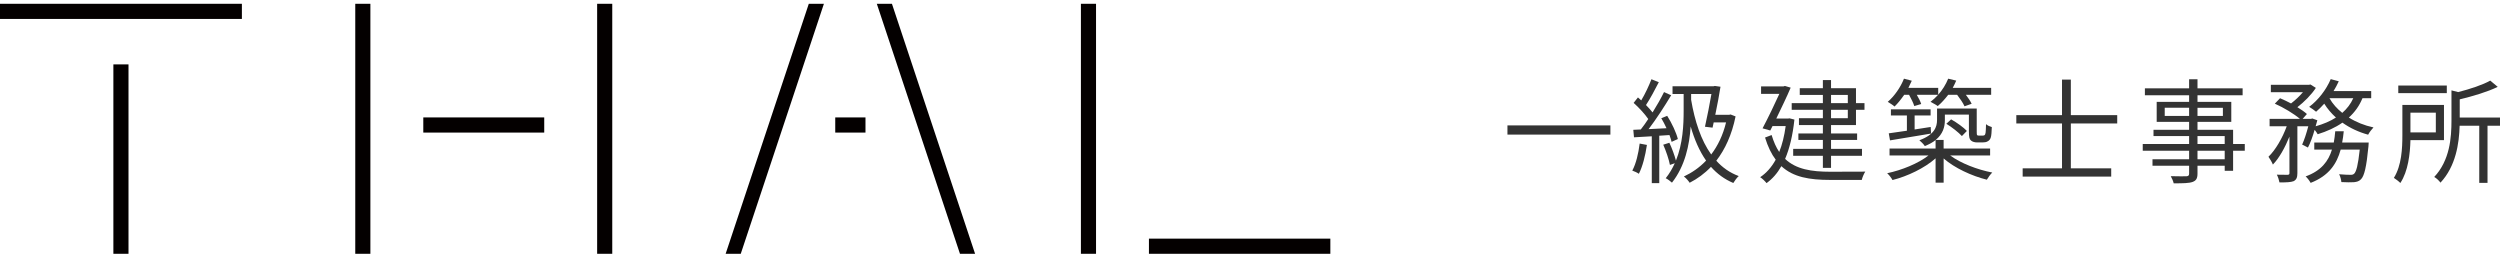 <?xml version="1.0" encoding="utf-8"?>
<!-- Generator: Adobe Illustrator 15.0.0, SVG Export Plug-In  -->
<!DOCTYPE svg PUBLIC "-//W3C//DTD SVG 1.1//EN" "http://www.w3.org/Graphics/SVG/1.1/DTD/svg11.dtd">
<svg version="1.1"
	 xmlns="http://www.w3.org/2000/svg" xmlns:xlink="http://www.w3.org/1999/xlink" xmlns:a="http://ns.adobe.com/AdobeSVGViewerExtensions/3.0/"
	 x="0px" y="0px" width="330px" height="34px" viewBox="0 -0.5 330 34" enable-background="new 0 -0.5 330 34" xml:space="preserve"
	>
<defs>
</defs>
<rect x="46.895" fill-rule="evenodd" clip-rule="evenodd" fill="#040000" width="1.996" height="33"/>
<rect x="55.875" y="15" fill-rule="evenodd" clip-rule="evenodd" fill="#040000" width="15.964" height="2"/>
<rect x="78.823" fill-rule="evenodd" clip-rule="evenodd" fill="#040000" width="1.995" height="33"/>
<polygon fill-rule="evenodd" clip-rule="evenodd" fill="#040000" points="108.756,0 97.78,33 95.785,33 106.761,0 "/>
<polygon fill-rule="evenodd" clip-rule="evenodd" fill="#040000" points="115.74,0 126.716,33 128.711,33 117.736,0 "/>
<rect x="142.68" fill-rule="evenodd" clip-rule="evenodd" fill="#040000" width="1.996" height="33"/>
<rect x="151.66" y="31" fill-rule="evenodd" clip-rule="evenodd" fill="#040000" width="23.946" height="2"/>
<rect x="110.253" y="15" fill-rule="evenodd" clip-rule="evenodd" fill="#040000" width="3.991" height="2"/>
<rect fill-rule="evenodd" clip-rule="evenodd" fill="#040000" width="31.929" height="2"/>
<rect x="14.966" y="8" fill-rule="evenodd" clip-rule="evenodd" fill="#040000" width="1.996" height="25"/>
<path fill="#333333" d="M212.573,16.05v1.215h-13.59V16.05H212.573z"/>
<path fill="#333333" d="M217.393,18.63c-0.209,1.41-0.569,2.85-1.063,3.81c-0.179-0.135-0.628-0.345-0.868-0.42
	c0.494-0.915,0.81-2.25,0.974-3.57L217.393,18.63z M219.023,17.415v6.255h-0.987v-6.18c-0.853,0.045-1.662,0.09-2.35,0.135
	l-0.09-0.99l0.987-0.045c0.329-0.405,0.658-0.885,0.988-1.38c-0.464-0.675-1.243-1.515-1.931-2.13l0.568-0.72
	c0.149,0.12,0.284,0.255,0.435,0.39c0.509-0.84,1.032-1.965,1.347-2.79l0.973,0.39c-0.509,0.99-1.138,2.175-1.691,3.015
	c0.33,0.33,0.629,0.675,0.868,0.975c0.584-0.93,1.123-1.89,1.512-2.685l0.943,0.42c-0.854,1.425-1.991,3.18-2.979,4.47
	c0.748-0.03,1.541-0.075,2.364-0.12c-0.21-0.465-0.449-0.915-0.689-1.32l0.779-0.315c0.613,0.96,1.212,2.25,1.406,3.06l-0.823,0.375
	c-0.059-0.255-0.164-0.57-0.284-0.9L219.023,17.415z M229.096,14.865c-0.494,2.43-1.393,4.365-2.544,5.85
	c0.808,0.9,1.78,1.59,2.963,2.025c-0.239,0.21-0.554,0.63-0.718,0.915c-1.168-0.495-2.141-1.215-2.949-2.13
	c-0.838,0.885-1.795,1.575-2.813,2.1c-0.149-0.24-0.509-0.66-0.763-0.825c1.077-0.51,2.08-1.2,2.933-2.1
	c-0.883-1.26-1.542-2.79-2.035-4.5c-0.164,2.43-0.733,5.205-2.47,7.41c-0.179-0.165-0.567-0.466-0.823-0.585
	c0.494-0.615,0.884-1.291,1.197-1.98l-0.643,0.225c-0.135-0.72-0.509-1.83-0.883-2.67l0.808-0.255
	c0.344,0.72,0.688,1.665,0.868,2.355c0.913-2.25,1.018-4.695,1.018-6.585v-2.205h-1.467v-1.02h5.403l0.179-0.045l0.749,0.105
	c-0.165,1.05-0.42,2.415-0.689,3.705h1.826l0.195-0.045L229.096,14.865z M223.229,12.675c0.479,2.805,1.302,5.34,2.649,7.215
	c0.867-1.14,1.557-2.55,1.961-4.23h-1.632l-0.149,0.69l-1.003-0.12c0.3-1.305,0.629-3.045,0.853-4.32h-2.679V12.675z"/>
<path fill="#333333" d="M236.863,15.285c-0.225,2.1-0.644,3.825-1.228,5.19c1.452,1.38,3.487,1.695,5.972,1.695
	c0.613,0,3.832,0,4.609-0.015c-0.18,0.27-0.389,0.765-0.464,1.095h-4.176c-2.723,0-4.864-0.36-6.436-1.815
	c-0.538,0.945-1.196,1.695-1.96,2.235c-0.165-0.225-0.584-0.63-0.838-0.78c0.809-0.54,1.496-1.305,2.051-2.31
	c-0.569-0.75-1.033-1.71-1.407-2.925l0.868-0.33c0.269,0.9,0.599,1.635,1.003,2.235c0.389-0.96,0.673-2.1,0.853-3.42h-1.736
	l-0.299,0.585l-1.018-0.285c0.748-1.41,1.616-3.225,2.215-4.545h-2.41v-0.99h2.963l0.181-0.06l0.763,0.225
	c-0.479,1.14-1.212,2.655-1.9,4.08h1.541l0.21-0.03L236.863,15.285z M240.62,13.995h-4.116V13.11h4.116v-1.08h-3.053v-0.885h3.053
	v-1.08h1.077v1.08h3.293v1.965h1.122v0.885h-1.122v2.01h-3.293v1.11h3.442v0.855h-3.442v1.185h4.086v0.915h-4.086v1.59h-1.077v-1.59
	h-3.921v-0.915h3.921V17.97h-3.233v-0.855h3.233v-1.11h-3.158v-0.9h3.158V13.995z M241.697,13.11h2.215v-1.08h-2.215V13.11z
	 M243.912,13.995h-2.215v1.11h2.215V13.995z"/>
<path fill="#333333" d="M257.428,20.025c1.377,1.02,3.592,1.875,5.552,2.25c-0.238,0.225-0.554,0.66-0.718,0.945
	c-1.991-0.495-4.265-1.545-5.702-2.805v3.195h-1.063V20.4c-1.451,1.29-3.711,2.37-5.688,2.865c-0.148-0.284-0.464-0.689-0.703-0.899
	c1.932-0.405,4.102-1.29,5.448-2.34h-5.134V19.11h6.076v-1.125c-0.359,0.3-0.823,0.555-1.421,0.795
	c-0.136-0.225-0.524-0.615-0.72-0.765c1.991-0.735,2.335-1.74,2.335-2.7v-1.485h5.238v3.03c0,0.27,0,0.435,0.075,0.495
	c0.045,0.03,0.12,0.045,0.239,0.045h0.389c0.12,0,0.24,0,0.3-0.045c0.075-0.03,0.135-0.135,0.164-0.315
	c0.03-0.18,0.045-0.6,0.061-1.155c0.18,0.18,0.509,0.315,0.763,0.39c-0.015,0.57-0.059,1.2-0.149,1.41
	c-0.074,0.225-0.225,0.39-0.419,0.48c-0.149,0.105-0.448,0.135-0.674,0.135h-0.688c-0.301,0-0.629-0.075-0.823-0.255
	c-0.21-0.195-0.271-0.435-0.271-1.23v-2.19h-3.172v0.735c0,0.885-0.255,1.83-1.213,2.61h1.048v1.14h6.137v0.915H257.428z
	 M251.352,12.016c-0.403,0.585-0.838,1.125-1.271,1.545c-0.195-0.18-0.645-0.465-0.898-0.615c0.883-0.765,1.691-1.92,2.14-3.06
	l1.033,0.27c-0.135,0.315-0.285,0.63-0.449,0.945h3.937V12c0.553-0.615,1.017-1.365,1.317-2.115l1.062,0.255
	c-0.135,0.33-0.299,0.645-0.464,0.96h5.074v0.915h-3.338c0.313,0.405,0.613,0.855,0.763,1.185l-0.942,0.33
	c-0.18-0.42-0.584-1.005-0.973-1.515h-1.182c-0.435,0.57-0.898,1.08-1.377,1.485c-0.21-0.165-0.704-0.42-0.958-0.555
	c0.358-0.27,0.688-0.585,1.003-0.93h-2.814c0.255,0.42,0.479,0.885,0.584,1.215l-0.913,0.27c-0.12-0.39-0.404-0.975-0.688-1.485
	H251.352z M249.316,17.1c0.658-0.09,1.496-0.21,2.395-0.345v-2.01h-2.11v-0.81h5.238v0.81h-2.11v1.845
	c0.688-0.105,1.407-0.21,2.125-0.33l0.045,0.87c-1.945,0.33-3.95,0.645-5.418,0.9L249.316,17.1z M257.548,15.255
	c0.748,0.42,1.646,1.065,2.08,1.53l-0.659,0.675c-0.434-0.479-1.317-1.17-2.05-1.62L257.548,15.255z"/>
<path fill="#333333" d="M273.352,15.795v5.925h5.328v1.095h-11.688V21.72h5.193v-5.925h-6.031V14.7h6.031v-4.695h1.167V14.7h6.121
	v1.095H273.352z"/>
<path fill="#333333" d="M296.311,19.395h-1.542v2.655h-1.107v-0.675h-3.592v1.035c0,0.689-0.209,0.944-0.658,1.109
	c-0.464,0.165-1.243,0.181-2.485,0.181c-0.06-0.285-0.238-0.69-0.389-0.945c0.898,0.03,1.796,0.015,2.051,0.015
	c0.284-0.015,0.374-0.104,0.374-0.359v-1.035h-4.834V20.52h4.834v-1.125h-6.121V18.51h6.121v-1.05h-4.7v-0.825h4.7v-1.05h-4.28
	v-2.64h4.28v-0.87h-5.837v-0.915h5.837v-1.2h1.107v1.2h5.956v0.915h-5.956v0.87h4.46v2.64h-4.46v1.05h4.699v1.875h1.542V19.395z
	 M288.962,14.805v-1.08h-3.218v1.08H288.962z M290.069,13.726v1.08h3.352v-1.08H290.069z M290.069,18.51h3.592v-1.05h-3.592V18.51z
	 M293.661,19.395h-3.592v1.125h3.592V19.395z"/>
<path fill="#333333" d="M303.883,18.585c0.285-0.615,0.584-1.545,0.81-2.415h-1.438v6.18c0,0.57-0.12,0.87-0.494,1.065
	c-0.389,0.15-0.973,0.165-1.871,0.165c-0.045-0.271-0.193-0.735-0.344-1.021c0.644,0.016,1.227,0.016,1.422,0.016
	c0.179-0.016,0.239-0.061,0.239-0.225v-4.815c-0.583,1.44-1.362,2.85-2.186,3.69c-0.118-0.315-0.389-0.75-0.583-1.035
	c0.929-0.885,1.855-2.49,2.409-4.02h-2.26v-0.975h4.011c-0.777-0.66-2.154-1.5-3.321-2.01l0.688-0.72
	c0.464,0.195,0.973,0.435,1.452,0.69c0.554-0.42,1.122-0.96,1.571-1.485h-4.235v-0.975h5.028l0.194-0.045l0.719,0.45
	c-0.583,0.9-1.541,1.86-2.439,2.55c0.494,0.3,0.943,0.615,1.257,0.9l-0.568,0.645h1.107l0.164-0.06l0.674,0.24
	c-0.075,0.255-0.149,0.525-0.225,0.795c1.003-0.285,1.916-0.66,2.679-1.155c-0.598-0.54-1.122-1.155-1.541-1.83
	c-0.358,0.39-0.719,0.765-1.078,1.065c-0.209-0.18-0.643-0.495-0.913-0.645c1.168-0.87,2.245-2.235,2.845-3.66l1.062,0.285
	c-0.193,0.435-0.434,0.87-0.688,1.29h4.969v0.945h-1.153c-0.419,1.02-1.032,1.86-1.796,2.55c0.943,0.6,2.051,1.05,3.248,1.305
	c-0.225,0.24-0.554,0.66-0.704,0.96c-1.257-0.345-2.409-0.885-3.396-1.59c-0.943,0.66-2.051,1.155-3.263,1.53
	c-0.074-0.15-0.239-0.375-0.403-0.585c-0.255,0.87-0.555,1.725-0.884,2.34L303.883,18.585z M312.668,18.315c0,0-0.015,0.3-0.03,0.48
	c-0.269,2.79-0.553,3.93-0.986,4.365c-0.255,0.27-0.539,0.345-0.929,0.39c-0.358,0.016-0.987,0.03-1.661-0.015
	c-0.029-0.3-0.135-0.75-0.3-1.035c0.645,0.06,1.242,0.075,1.482,0.075c0.239,0,0.358-0.016,0.509-0.15
	c0.284-0.285,0.509-1.125,0.733-3.18h-2.515c-0.523,1.905-1.571,3.465-3.966,4.395c-0.135-0.255-0.434-0.659-0.659-0.854
	c2.066-0.75,3.008-2.01,3.473-3.54h-2.334v-0.93h2.573c0.091-0.48,0.15-0.975,0.194-1.485h1.123c-0.045,0.51-0.12,1.005-0.21,1.485
	H312.668z M307.49,12.465c0.403,0.72,0.987,1.38,1.69,1.935c0.614-0.54,1.108-1.17,1.452-1.935H307.49z"/>
<path fill="#333333" d="M318.177,18c-0.045,1.815-0.3,4.095-1.332,5.655c-0.165-0.181-0.629-0.54-0.854-0.675
	c1.018-1.621,1.122-3.9,1.122-5.595v-4.035h5.492V18H318.177z M322.98,11.791h-6.406v-1.005h6.406V11.791z M318.177,14.37v2.61
	h3.352v-2.61H318.177z M330,16.095h-1.647v7.544h-1.092v-7.544h-2.589c-0.061,2.34-0.509,5.355-2.529,7.515
	c-0.165-0.24-0.554-0.615-0.824-0.75c2.066-2.205,2.275-5.19,2.275-7.455v-3.975l0.883,0.225c1.587-0.405,3.263-0.96,4.235-1.515
	l0.988,0.825c-1.348,0.66-3.263,1.23-5.014,1.65v2.4H330V16.095z"/>
</svg>
